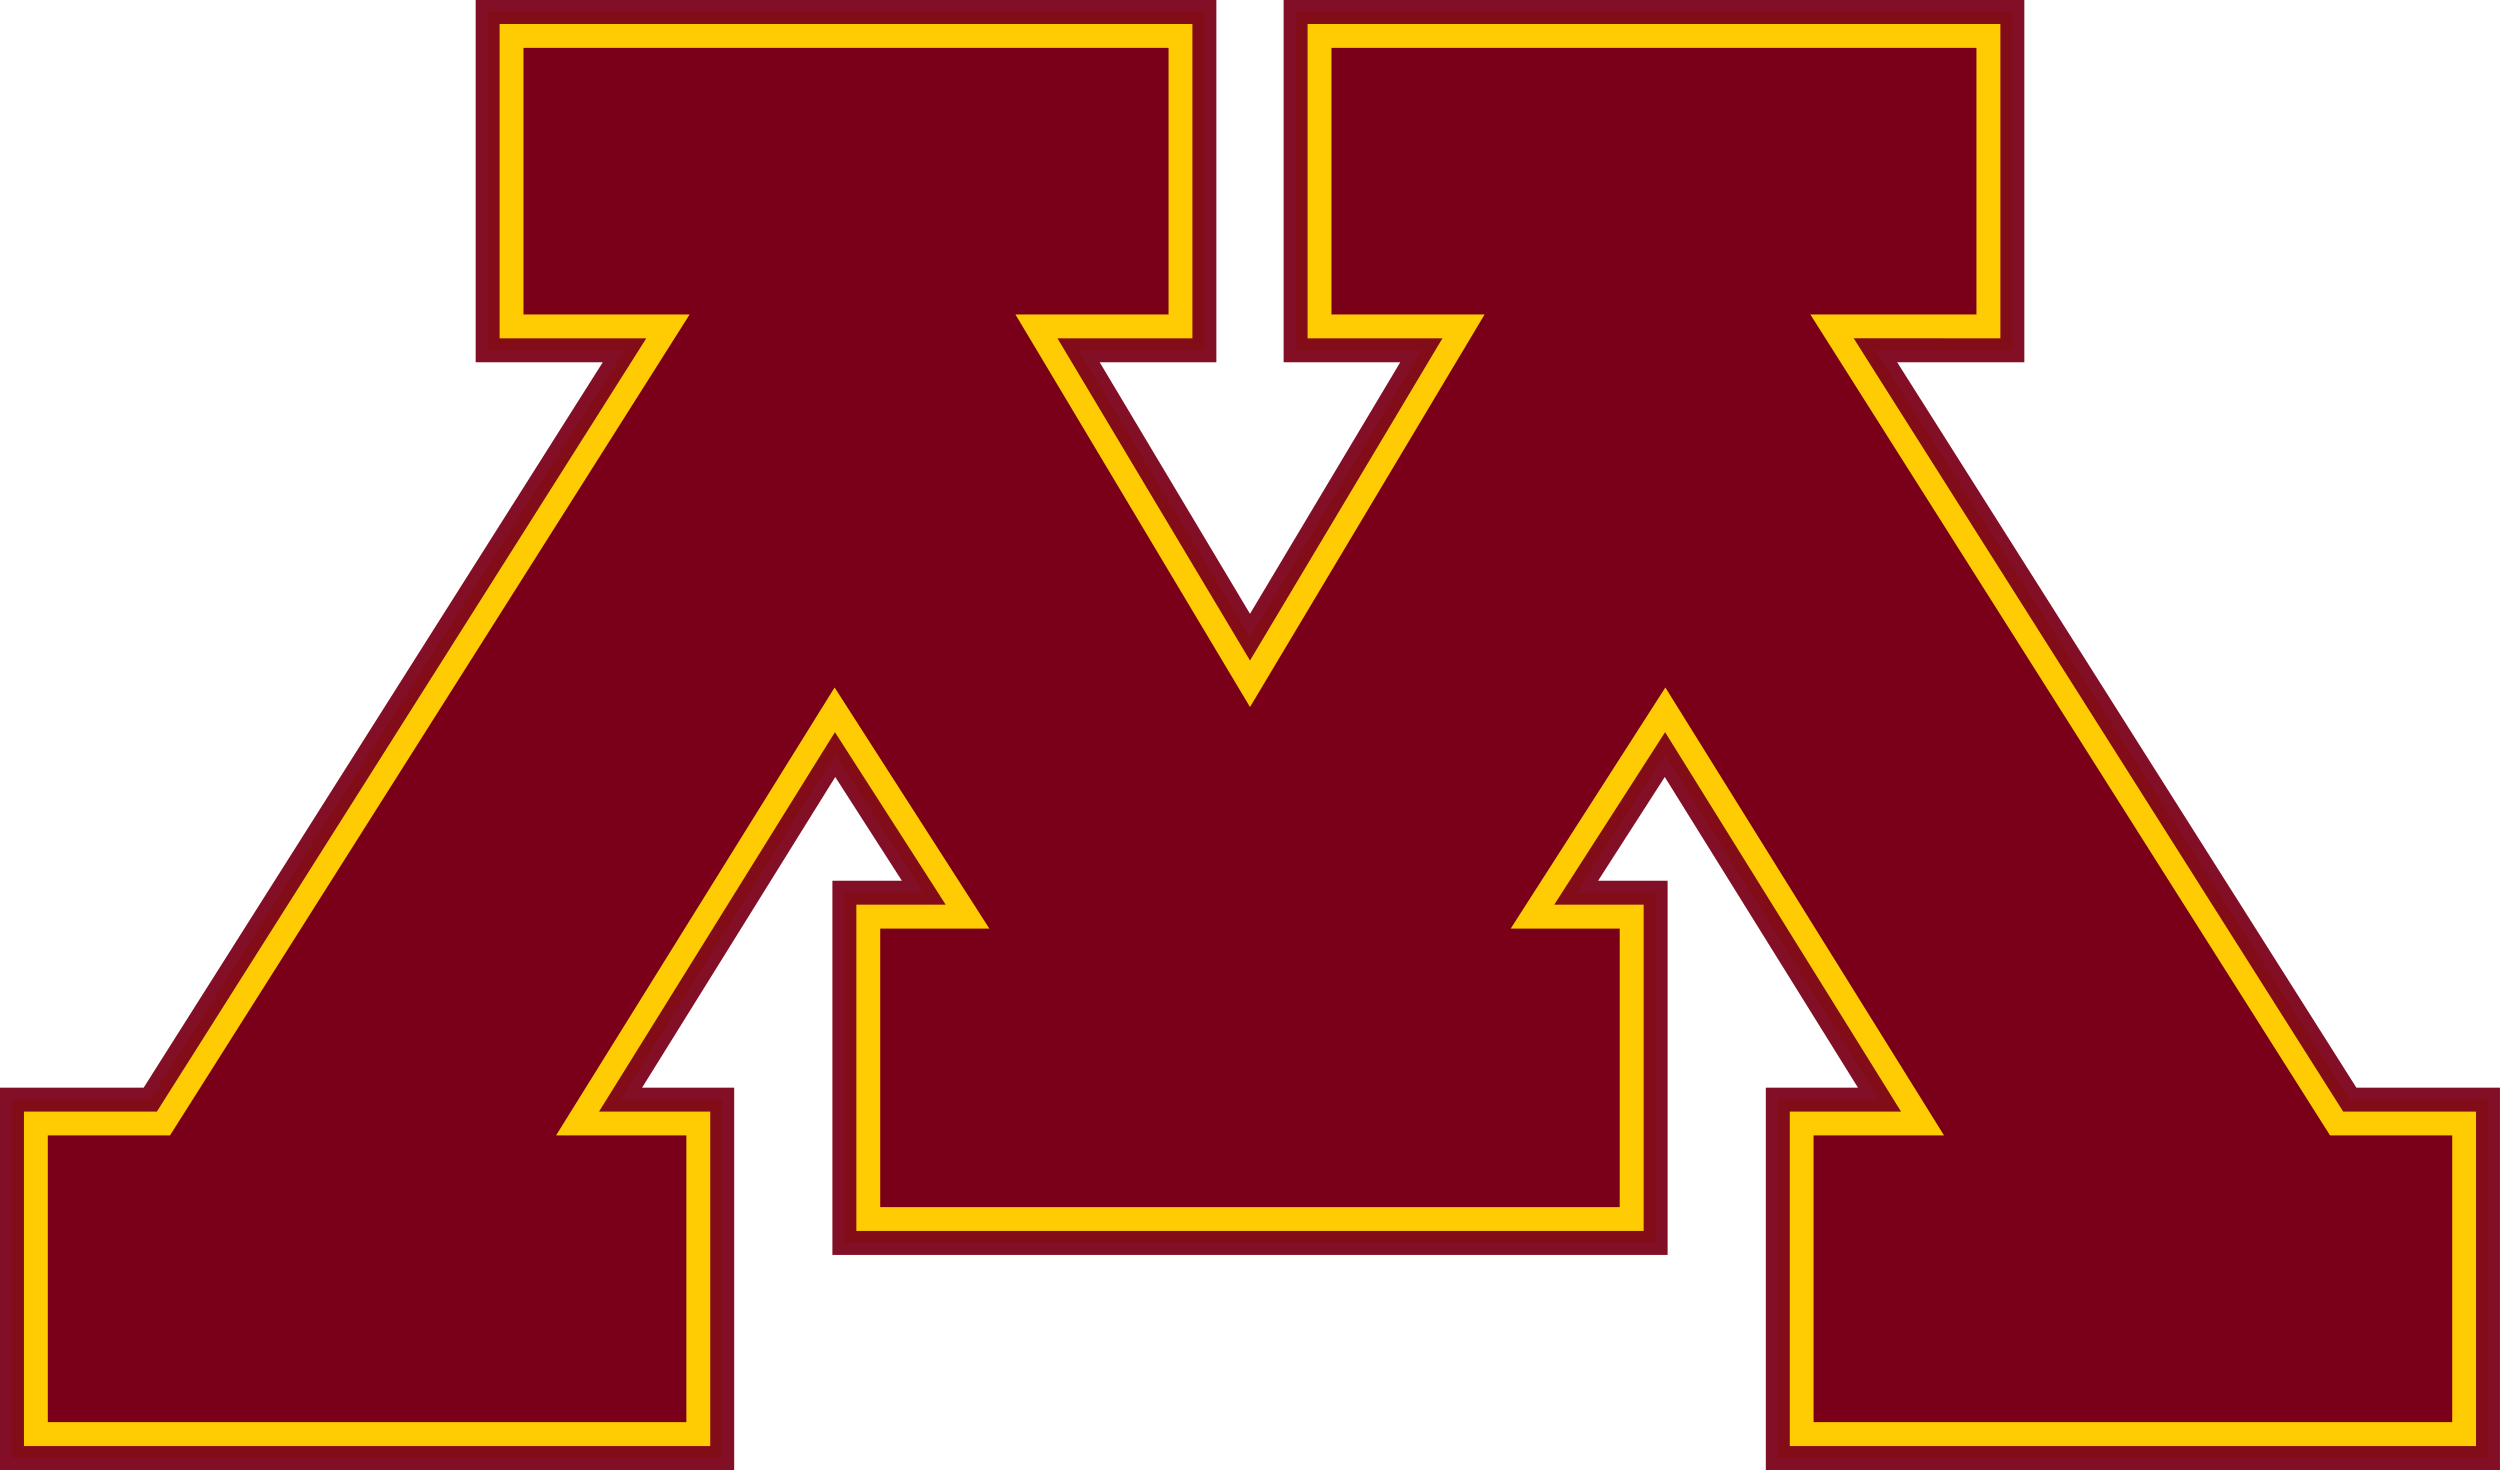 <?xml version="1.0" encoding="UTF-8" standalone="no"?>
<svg xmlns:rdf="http://www.w3.org/1999/02/22-rdf-syntax-ns#" xmlns="http://www.w3.org/2000/svg" xml:space="preserve" height="104.34" viewBox="0 0 177.448 104.335" width="177.45" version="1.1" y="0px" x="0px" xmlns:cc="http://creativecommons.org/ns#" xmlns:dc="http://purl.org/dc/elements/1.1/"><g style="" fill-rule="evenodd" transform="translate(0.85 0.85)" clip-rule="evenodd"><polygon stroke-opacity=".941" transform="translate(-8.504,-45.06)" stroke="#7a0019" points="133.84 122.26 133.84 147.7 184.25 147.7 184.25 122.26 174.44 122.26 140.77 69.07 150.49 69.071 150.49 45.06 99.615 45.06 99.615 69.071 108.54 69.071 96.378 89.434 96.378 89.434 84.211 69.072 93.14 69.071 93.14 45.06 42.266 45.06 42.266 69.071 51.983 69.071 18.319 122.26 8.504 122.26 8.504 147.7 58.916 147.7 58.916 122.26 51.7 122.26 66.928 97.768 73.223 107.57 67.587 107.57 67.587 132.43 125.17 132.43 125.17 107.57 119.53 107.57 125.83 97.768 141.06 122.26" stroke-width="1.7" fill="#ffcc03"/><polygon transform="translate(-8.504,-45.06)" points="56.372 145.15 11.047 145.15 11.047 124.8 19.72 124.8 56.604 66.528 44.81 66.528 44.81 47.604 90.597 47.604 90.597 66.528 79.728 66.528 96.378 94.393 113.03 66.528 113.03 66.528 102.16 66.528 102.16 47.604 147.94 47.604 147.94 66.528 136.15 66.528 173.04 124.8 181.71 124.8 181.71 145.15 136.38 145.15 136.38 124.8 145.64 124.8 125.86 93.006 114.88 110.12 122.62 110.12 122.62 129.89 70.131 129.89 70.131 110.12 77.878 110.12 66.894 93.006 47.122 124.8 56.372 124.8" fill="#7a0019"/></g></svg>
